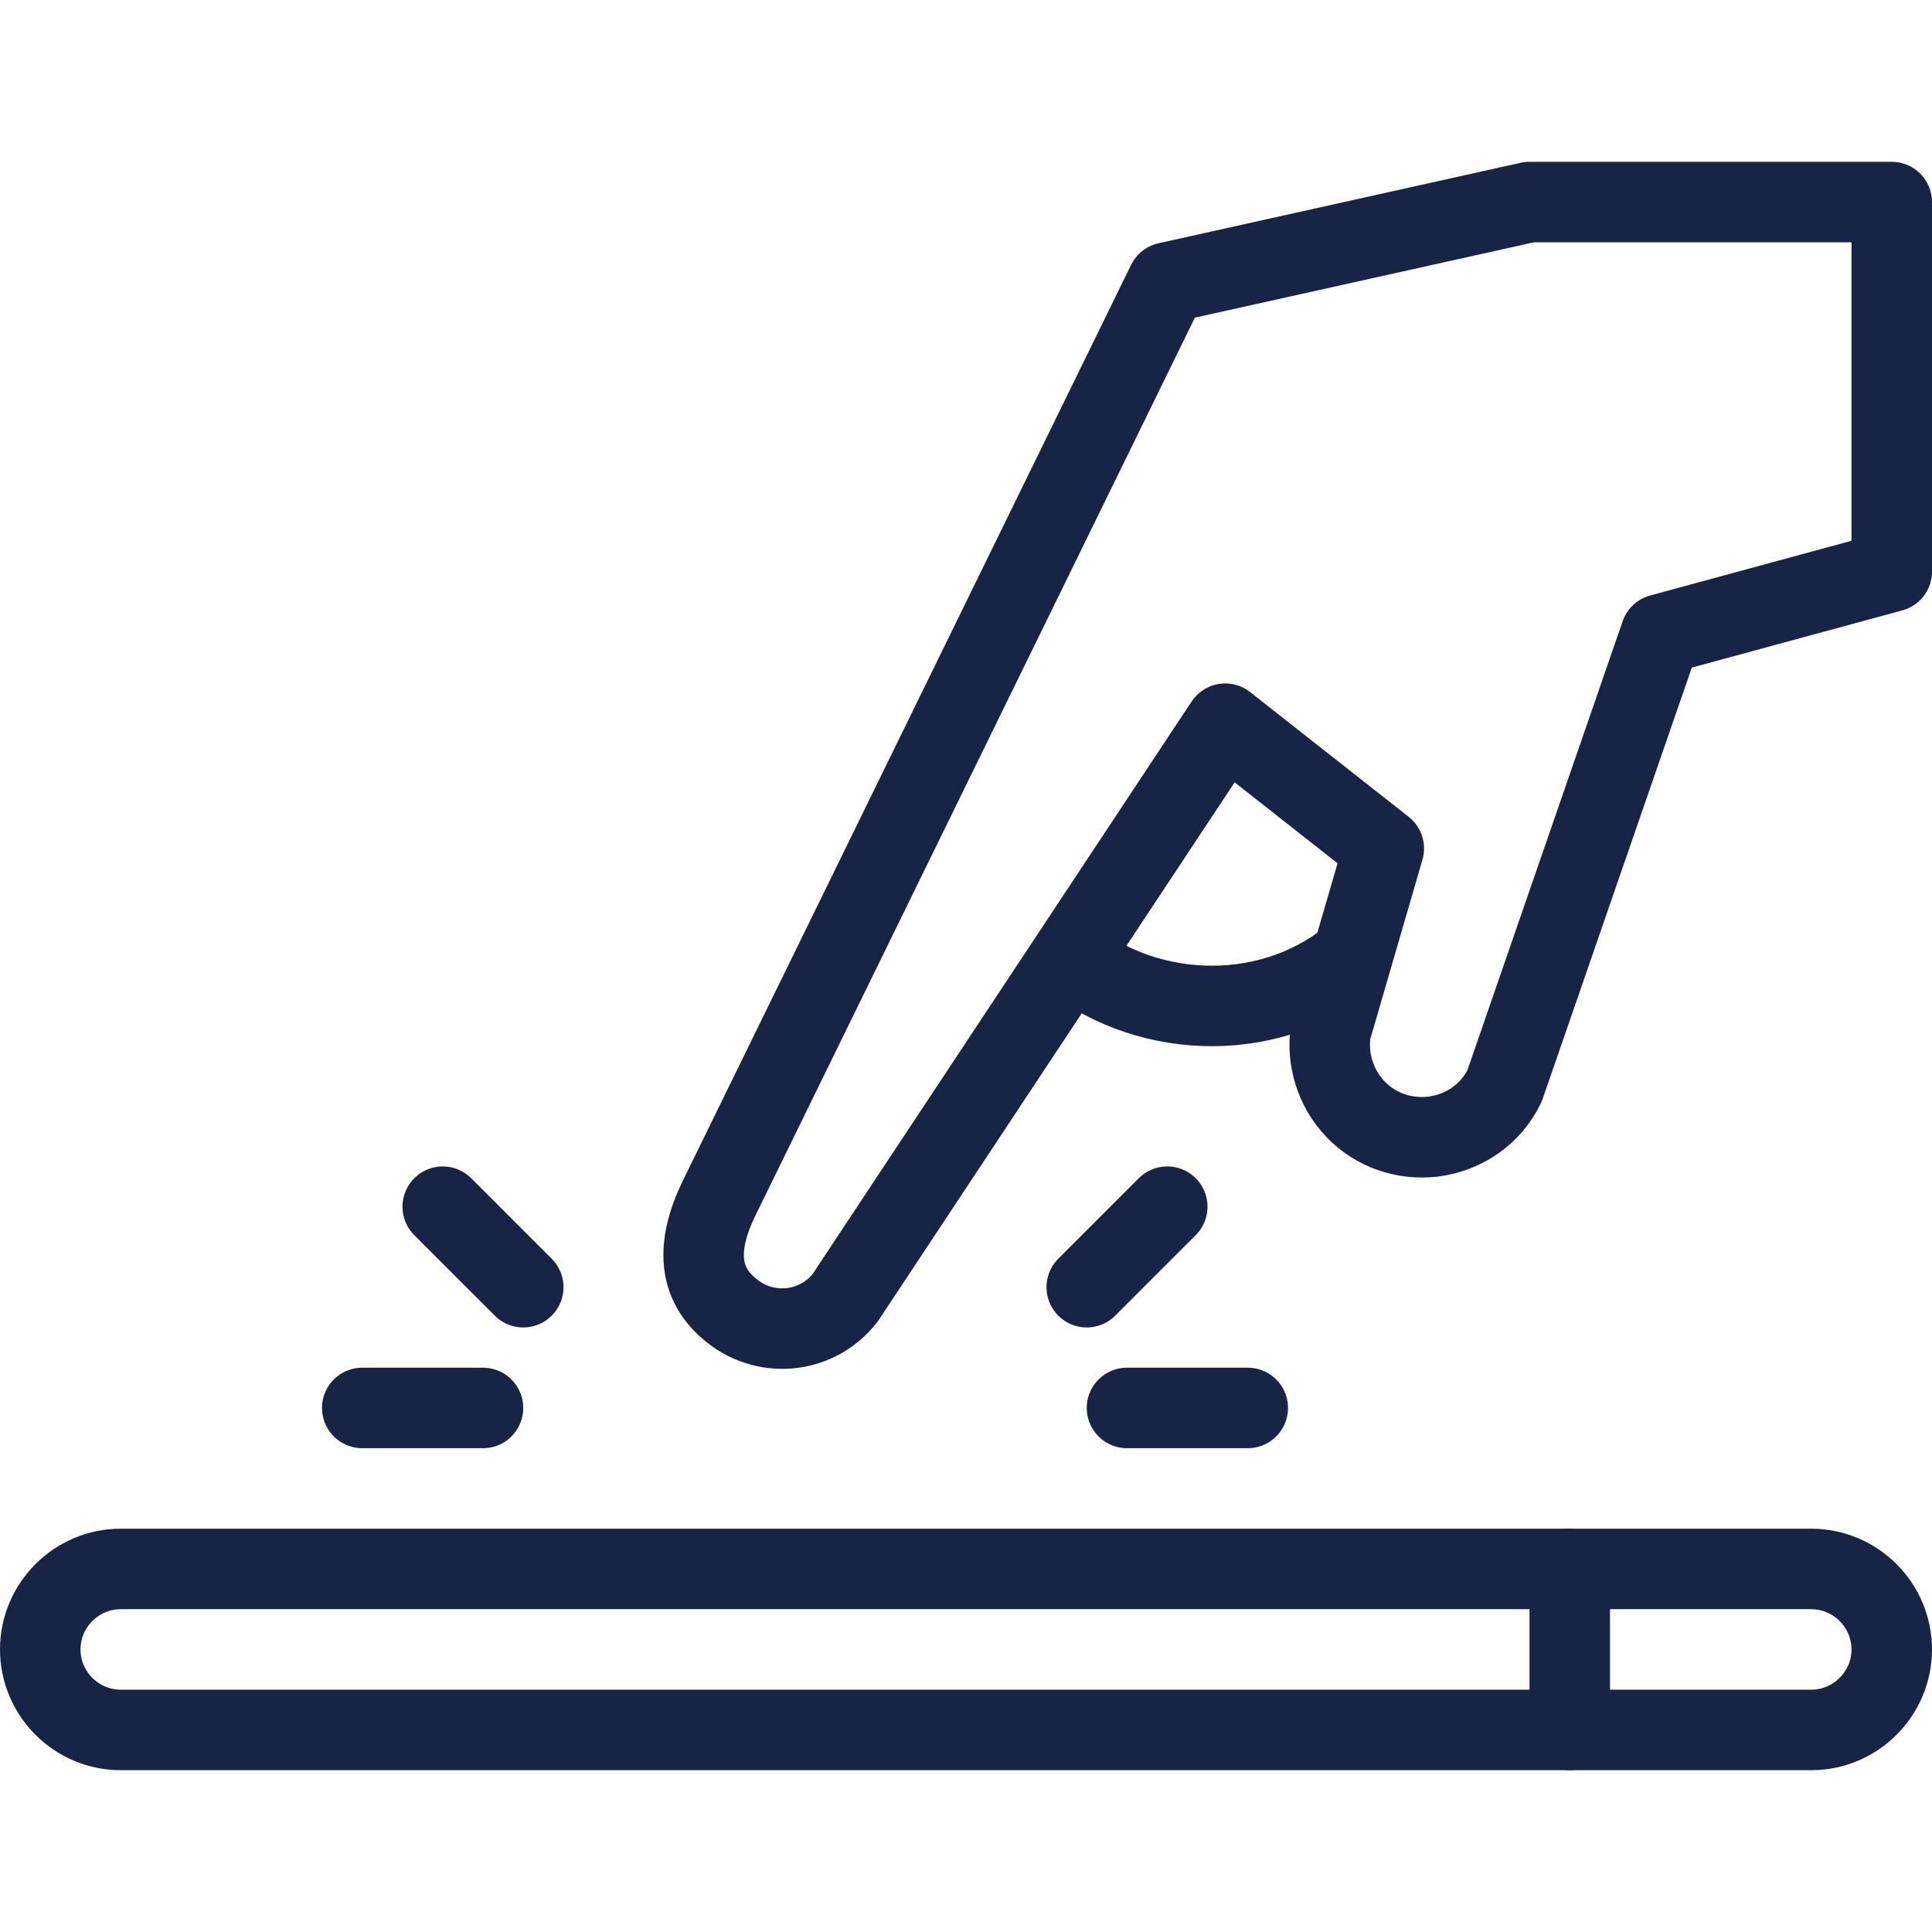 <?xml version="1.0" encoding="utf-8"?>
<!-- Generator: Adobe Illustrator 25.1.0, SVG Export Plug-In . SVG Version: 6.00 Build 0)  -->
<svg version="1.1" id="Layer_1" xmlns="http://www.w3.org/2000/svg" xmlns:xlink="http://www.w3.org/1999/xlink" x="0px" y="0px"
	 viewBox="0 0 240 240" style="enable-background:new 0 0 240 240;" xml:space="preserve">
<style type="text/css">
	.st0{fill:none;stroke:#172445;stroke-width:10;stroke-linecap:round;stroke-linejoin:round;stroke-miterlimit:10;}
	.st1{fill:none;stroke:#172445;stroke-width:10;stroke-linejoin:round;stroke-miterlimit:10;}
</style>
<g>
	<g id="Outline_Icons_1_">
		<g>
			<path class="st0" d="M235,204.9c0,5.5-4.5,10-10,10H15c-5.5,0-10-4.5-10-10s4.5-10,10-10h210C230.5,194.9,235,199.4,235,204.9z"
				/>
			<line class="st0" x1="195" y1="194.9" x2="195" y2="214.9"/>
			<line class="st0" x1="65" y1="159.9" x2="55" y2="149.9"/>
			<line class="st0" x1="135" y1="159.9" x2="145" y2="149.9"/>
			<line class="st0" x1="60" y1="174.9" x2="45" y2="174.9"/>
			<line class="st0" x1="155" y1="174.9" x2="140" y2="174.9"/>
			<path class="st1" d="M133,119c10,7.9,25.4,8.2,35.5-0.6"/>
			<path class="st0" d="M190,25.1l-45,10L89.3,148.9c-2.8,5.8-2.7,10.6,1.7,14c4.3,3.4,10.6,2.7,14-1.7l47.2-71.3l19.7,15.5
				l-6.6,22.7c-0.5,3.5,0.6,7.1,3.1,9.7s6,3.8,9.6,3.4c3.9-0.5,7.2-2.8,8.9-6.3l19.4-56.1L235,71V25.1H190z"/>
		</g>
	</g>
</g>
</svg>

